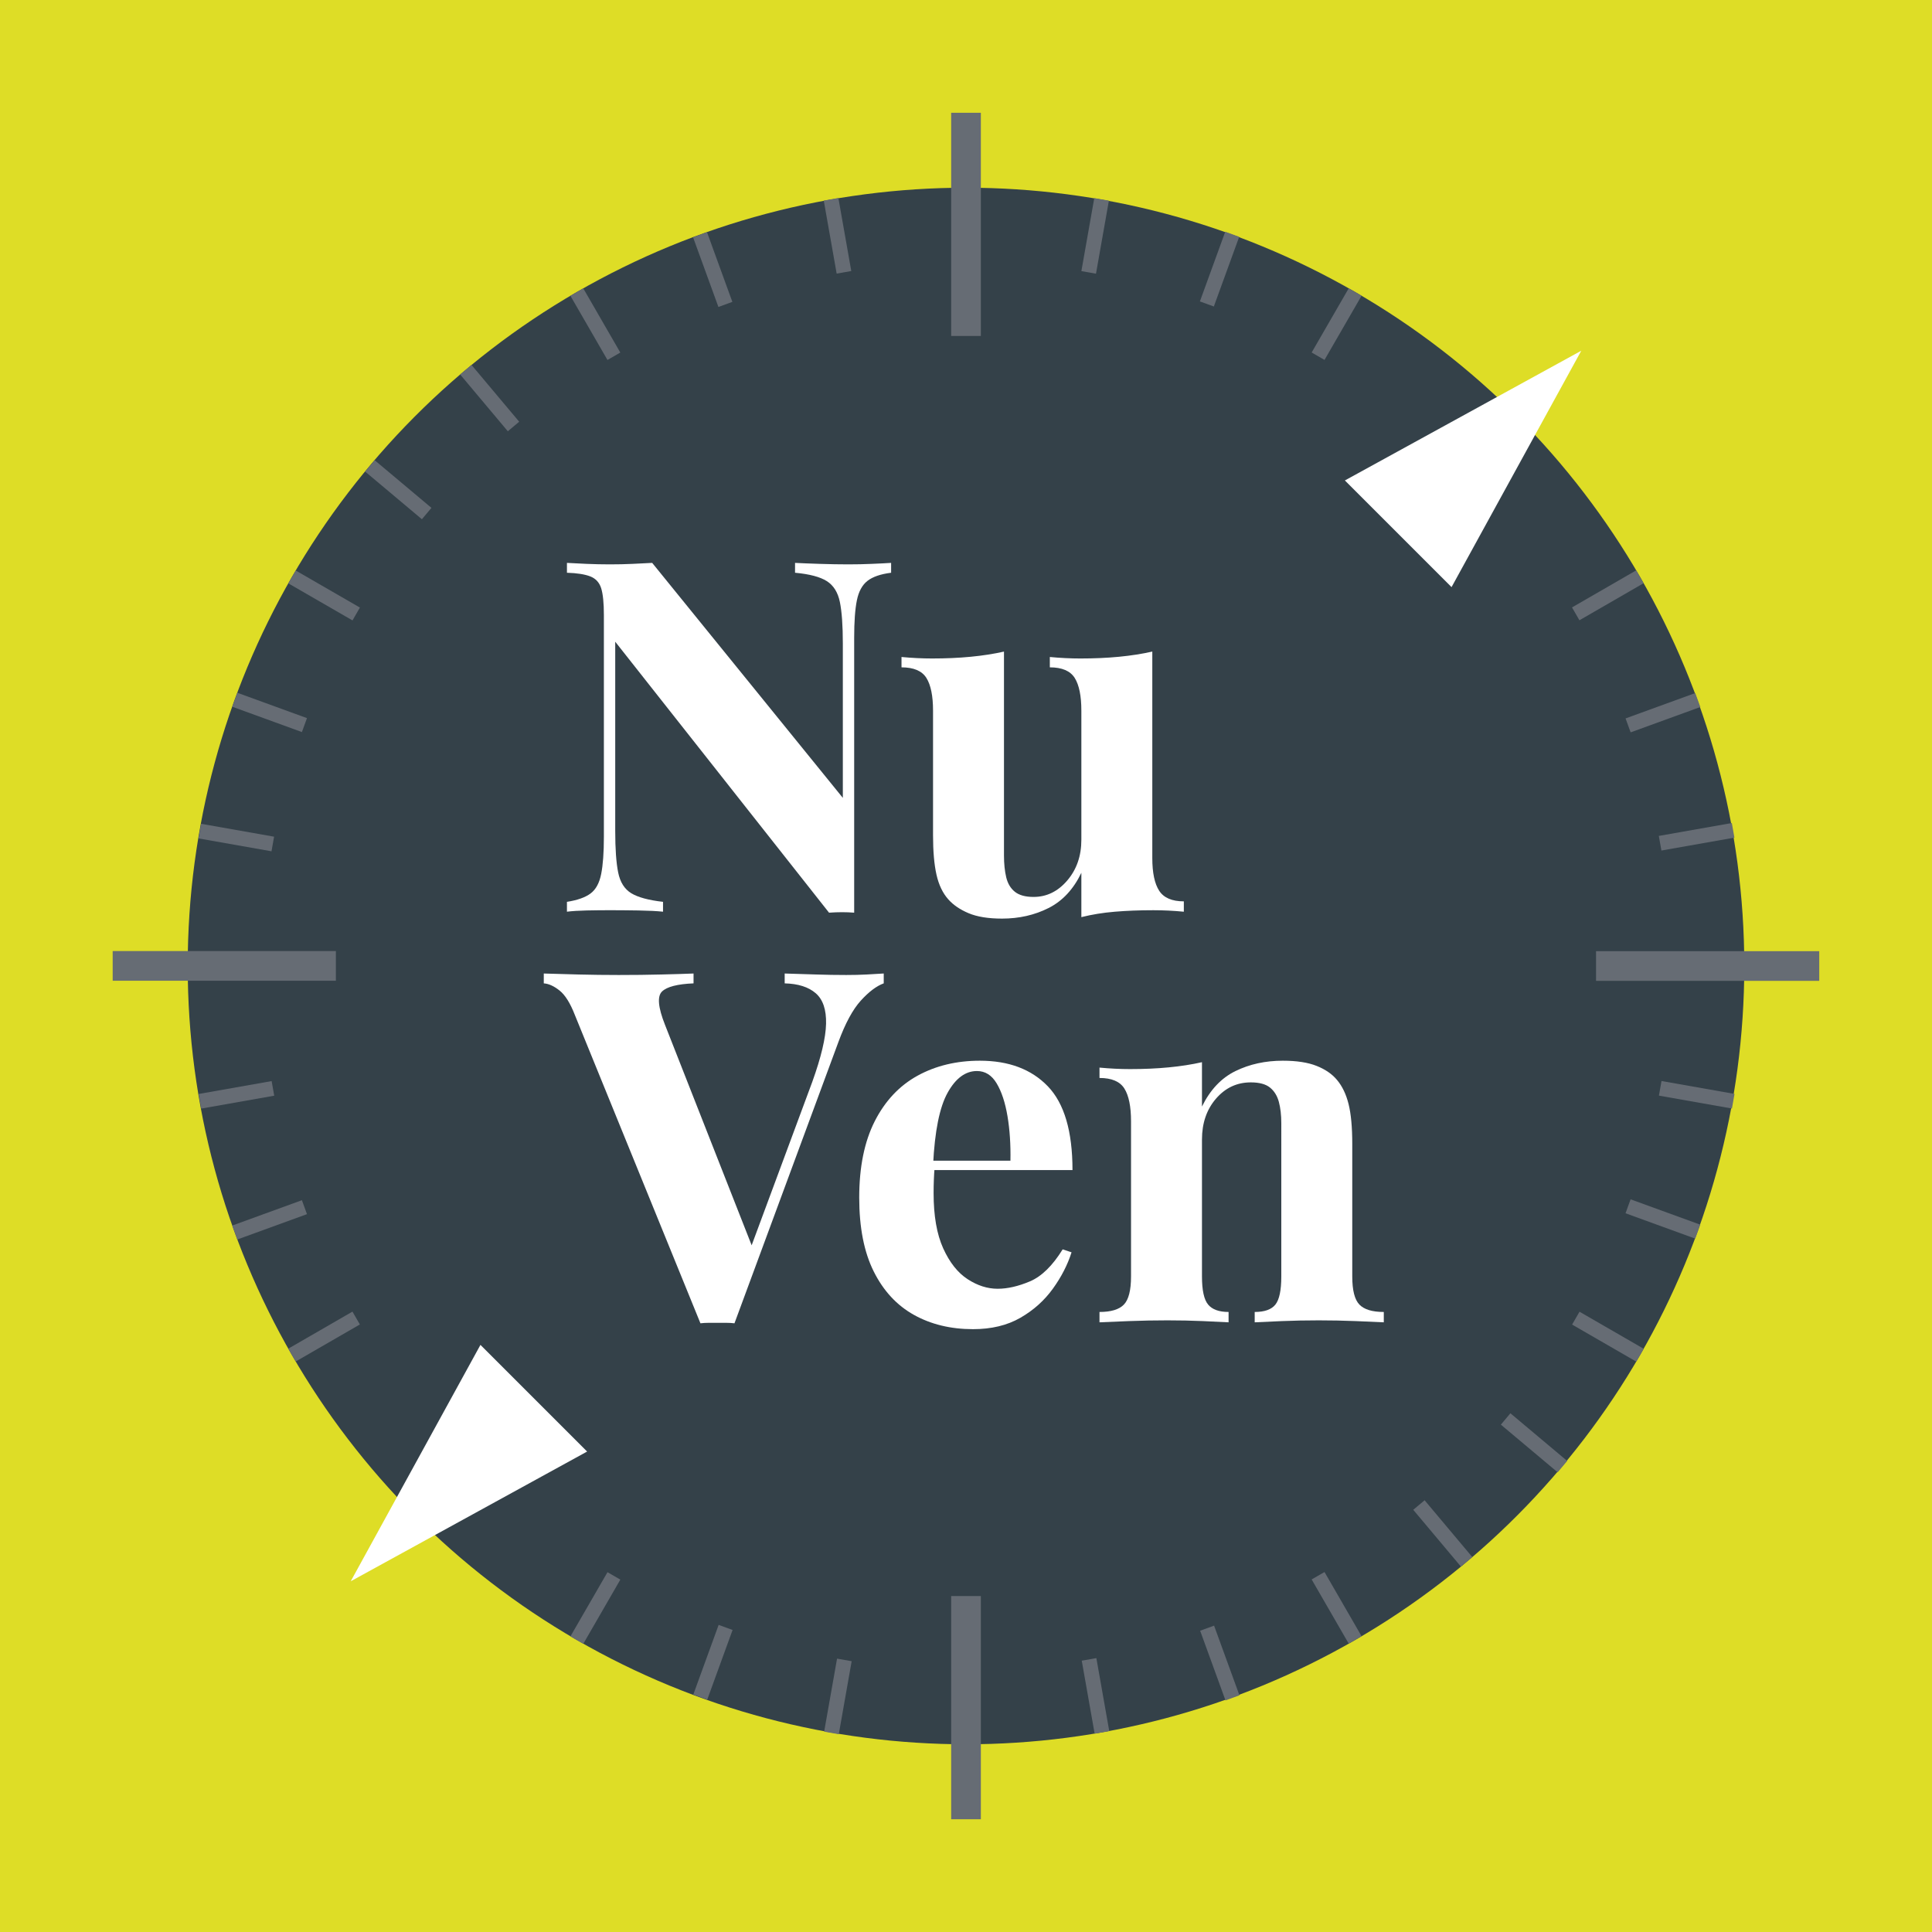 <?xml version="1.0" encoding="utf-8"?>
<svg version="1.1" id="NuVen" xmlns="http://www.w3.org/2000/svg" xmlns:xlink="http://www.w3.org/1999/xlink" x="0px" y="0px"
	 viewBox="0 0 100 100" style="enable-background:new 0 0 100 100;" xml:space="preserve">
<style type="text/css">
	.st0{fill:#DEDD26;}
	.st1{fill:#344149;}
	.st2{fill:#666C74;}
	.st3{fill:#FFFFFF;}
	.st4{enable-background:new    ;}
</style>
<g id="Logotype">
	<rect id="Green_Square" class="st0" width="100" height="100"/>
	<g id="Compass">
		<circle class="st1" cx="50" cy="50" r="40.284"/>
		<g>
			<rect x="49.232" y="5.837" class="st2" width="1.537" height="11.553"/>
			<rect x="49.232" y="82.611" class="st2" width="1.537" height="11.553"/>
		</g>
		<g>
			<rect x="5.832" y="49.226" class="st2" width="11.553" height="1.537"/>
			<rect x="82.611" y="49.232" class="st2" width="11.553" height="1.537"/>
		</g>
		<g>
			<polygon class="st3" points="81.847,18.153 69.611,24.868 75.132,30.389 			"/>
			<polygon class="st3" points="18.153,81.847 30.389,75.132 24.868,69.611 			"/>
		</g>
		<g>
			<g>
				<rect x="49.616" y="9.716" class="st2" width="0.768" height="3.837"/>
				<rect x="49.616" y="86.447" class="st2" width="0.768" height="3.837"/>
			</g>
			<g>
				
					<rect x="42.953" y="10.3" transform="matrix(0.985 -0.174 0.174 0.985 -1.463 7.711)" class="st2" width="0.768" height="3.837"/>
				
					<rect x="56.277" y="85.864" transform="matrix(0.985 -0.174 0.174 0.985 -14.382 11.173)" class="st2" width="0.768" height="3.837"/>
			</g>
			<g>
				
					<rect x="36.494" y="12.03" transform="matrix(0.94 -0.342 0.342 0.94 -2.546 13.454)" class="st2" width="0.768" height="3.837"/>
				
					<rect x="62.735" y="84.132" transform="matrix(0.94 -0.342 0.342 0.94 -25.625 26.777)" class="st2" width="0.768" height="3.837"/>
			</g>
			<g>
				
					<rect x="30.433" y="14.86" transform="matrix(0.866 -0.5 0.5 0.866 -4.261 17.657)" class="st2" width="0.768" height="3.837"/>
				
					<rect x="68.801" y="81.305" transform="matrix(0.866 -0.5 0.5 0.866 -32.343 45.742)" class="st2" width="0.768" height="3.837"/>
			</g>
			<g>
				
					<rect x="24.958" y="18.693" transform="matrix(0.766 -0.643 0.643 0.766 -7.32 21.112)" class="st2" width="0.768" height="3.837"/>
				
					<rect x="74.28" y="77.47" transform="matrix(0.766 -0.643 0.643 0.766 -33.562 66.567)" class="st2" width="0.768" height="3.837"/>
			</g>
			<g>
				
					<rect x="20.228" y="23.423" transform="matrix(0.643 -0.766 0.766 0.643 -12.05 24.842)" class="st2" width="0.768" height="3.837"/>
				
					<rect x="79.003" y="72.741" transform="matrix(0.643 -0.766 0.766 0.643 -28.834 87.483)" class="st2" width="0.768" height="3.837"/>
			</g>
			<g>
				
					<rect x="16.392" y="28.901" transform="matrix(0.5 -0.866 0.866 0.5 -18.302 29.939)" class="st2" width="0.768" height="3.837"/>
				
					<rect x="82.842" y="67.265" transform="matrix(0.5 -0.866 0.866 0.5 -18.301 106.668)" class="st2" width="0.768" height="3.837"/>
			</g>
			<g>
				
					<rect x="13.56" y="34.961" transform="matrix(0.342 -0.94 0.94 0.342 -25.481 37.369)" class="st2" width="0.768" height="3.837"/>
				
					<rect x="85.67" y="61.203" transform="matrix(0.342 -0.94 0.94 0.342 -2.693 122.397)" class="st2" width="0.768" height="3.837"/>
			</g>
			<g>
				
					<rect x="11.834" y="41.419" transform="matrix(0.174 -0.985 0.985 0.174 -32.583 47.845)" class="st2" width="0.768" height="3.837"/>
				
					<rect x="87.396" y="54.744" transform="matrix(0.174 -0.985 0.985 0.174 16.736 133.269)" class="st2" width="0.768" height="3.837"/>
			</g>
			<g>
				<rect x="9.721" y="49.616" class="st2" width="3.837" height="0.768"/>
				<rect x="86.447" y="49.616" class="st2" width="3.837" height="0.768"/>
			</g>
			<g>
				
					<rect x="10.297" y="56.278" transform="matrix(0.985 -0.174 0.174 0.985 -9.654 2.982)" class="st2" width="3.837" height="0.768"/>
				
					<rect x="85.866" y="42.95" transform="matrix(0.985 -0.174 0.174 0.985 -6.191 15.902)" class="st2" width="3.837" height="0.768"/>
			</g>
			<g>
				
					<rect x="12.033" y="62.736" transform="matrix(0.94 -0.342 0.342 0.94 -20.747 8.578)" class="st2" width="3.837" height="0.768"/>
				
					<rect x="84.129" y="36.493" transform="matrix(0.94 -0.342 0.342 0.94 -7.423 31.654)" class="st2" width="3.837" height="0.768"/>
			</g>
			<g>
				
					<rect x="14.855" y="68.799" transform="matrix(0.866 -0.5 0.5 0.866 -32.344 17.655)" class="st2" width="3.837" height="0.768"/>
				
					<rect x="81.305" y="30.43" transform="matrix(0.866 -0.5 0.5 0.866 -4.258 45.74)" class="st2" width="3.837" height="0.768"/>
			</g>
			<g>
				
					<rect x="28.901" y="82.845" transform="matrix(0.5 -0.866 0.866 0.5 -56.669 68.305)" class="st2" width="3.837" height="0.768"/>
				
					<rect x="67.265" y="16.39" transform="matrix(0.5 -0.866 0.866 0.5 20.065 68.302)" class="st2" width="3.837" height="0.768"/>
			</g>
			<g>
				
					<rect x="34.958" y="85.668" transform="matrix(0.342 -0.94 0.94 0.342 -56.599 91.273)" class="st2" width="3.837" height="0.768"/>
				
					<rect x="61.202" y="13.566" transform="matrix(0.342 -0.94 0.94 0.342 28.423 68.492)" class="st2" width="3.837" height="0.768"/>
			</g>
			<g>
				
					<rect x="41.42" y="87.4" transform="matrix(0.174 -0.985 0.985 0.174 -50.638 115.221)" class="st2" width="3.837" height="0.768"/>
				
					<rect x="54.743" y="11.833" transform="matrix(0.174 -0.985 0.985 0.174 34.791 65.896)" class="st2" width="3.837" height="0.768"/>
			</g>
		</g>
	</g>
	<g class="st4">
		<path class="st3" d="M46.124,29.135v0.51c-0.544,0.068-0.952,0.209-1.224,0.421c-0.272,0.213-0.455,0.548-0.548,1.007
			c-0.094,0.459-0.14,1.105-0.14,1.938V47.24c-0.204-0.017-0.412-0.025-0.625-0.025c-0.213,0-0.438,0.008-0.676,0.025L31.844,33.215
			v9.792c0,0.935,0.051,1.653,0.153,2.155c0.102,0.502,0.327,0.858,0.676,1.071c0.348,0.212,0.896,0.361,1.645,0.446v0.51
			c-0.323-0.034-0.748-0.055-1.275-0.064c-0.527-0.008-1.02-0.013-1.479-0.013c-0.391,0-0.791,0.005-1.199,0.013
			c-0.408,0.009-0.748,0.03-1.02,0.064v-0.51c0.544-0.085,0.952-0.23,1.224-0.434c0.272-0.204,0.455-0.539,0.548-1.007
			c0.093-0.468,0.14-1.11,0.14-1.925V31.838c0-0.629-0.047-1.092-0.14-1.39c-0.094-0.297-0.28-0.501-0.561-0.612
			c-0.28-0.11-0.684-0.174-1.211-0.191v-0.51c0.272,0.017,0.612,0.034,1.02,0.051c0.408,0.017,0.807,0.026,1.199,0.026
			c0.408,0,0.799-0.008,1.173-0.026c0.374-0.016,0.714-0.034,1.02-0.051l9.868,12.163v-7.981c0-0.935-0.051-1.653-0.153-2.155
			c-0.102-0.501-0.328-0.862-0.676-1.083c-0.348-0.221-0.897-0.365-1.645-0.434v-0.51c0.323,0.017,0.748,0.034,1.275,0.051
			c0.527,0.017,1.02,0.026,1.479,0.026c0.408,0,0.812-0.008,1.211-0.026C45.516,29.17,45.852,29.152,46.124,29.135z"/>
	</g>
	<g class="st4">
		<path class="st3" d="M59.643,33.725V44.41c0,0.765,0.119,1.331,0.357,1.696c0.238,0.366,0.663,0.548,1.275,0.548v0.536
			c-0.527-0.051-1.054-0.077-1.581-0.077c-0.714,0-1.377,0.026-1.989,0.077c-0.612,0.051-1.19,0.144-1.734,0.281v-2.295
			c-0.408,0.85-0.973,1.458-1.696,1.823s-1.526,0.548-2.41,0.548c-0.714,0-1.292-0.094-1.734-0.281
			c-0.442-0.187-0.791-0.425-1.046-0.714c-0.289-0.323-0.493-0.748-0.612-1.275c-0.119-0.527-0.179-1.207-0.179-2.04v-6.451
			c0-0.765-0.115-1.33-0.344-1.696s-0.659-0.548-1.288-0.548v-0.536c0.544,0.051,1.071,0.077,1.581,0.077
			c0.714,0,1.381-0.029,2.002-0.089c0.62-0.059,1.194-0.149,1.721-0.268v10.557c0,0.425,0.039,0.799,0.115,1.122
			c0.077,0.323,0.225,0.574,0.447,0.752c0.22,0.178,0.544,0.268,0.969,0.268c0.679,0,1.262-0.285,1.747-0.854
			c0.485-0.569,0.727-1.271,0.727-2.104v-6.681c0-0.765-0.115-1.33-0.344-1.696c-0.23-0.365-0.659-0.548-1.288-0.548v-0.536
			c0.544,0.051,1.071,0.077,1.581,0.077c0.714,0,1.381-0.029,2.002-0.089C58.542,33.934,59.115,33.845,59.643,33.725z"/>
	</g>
	<g class="st4">
		<path class="st3" d="M45.742,50.388v0.51c-0.374,0.137-0.769,0.434-1.186,0.893c-0.417,0.459-0.803,1.173-1.16,2.142l-5.38,14.561
			c-0.136-0.017-0.281-0.025-0.434-0.025c-0.153,0-0.306,0-0.459,0c-0.136,0-0.281,0-0.434,0c-0.153,0-0.298,0.008-0.434,0.025
			l-6.502-15.963c-0.238-0.612-0.502-1.033-0.791-1.262c-0.289-0.23-0.561-0.353-0.816-0.37v-0.51
			c0.51,0.017,1.109,0.034,1.798,0.051c0.688,0.017,1.381,0.026,2.078,0.026c0.782,0,1.517-0.008,2.206-0.026
			c0.688-0.016,1.245-0.034,1.67-0.051v0.51c-0.833,0.034-1.377,0.175-1.632,0.421c-0.255,0.247-0.204,0.82,0.153,1.721
			l4.641,11.807l-0.536,0.637l3.519-9.486c0.459-1.275,0.697-2.278,0.714-3.009c0.017-0.731-0.162-1.258-0.536-1.581
			c-0.374-0.323-0.91-0.493-1.606-0.51v-0.51c0.578,0.017,1.122,0.034,1.632,0.051c0.51,0.017,1.028,0.026,1.556,0.026
			c0.374,0,0.727-0.008,1.058-0.026C45.194,50.422,45.487,50.405,45.742,50.388z"/>
	</g>
	<g class="st4">
		<path class="st3" d="M50.718,54.902c1.496,0,2.669,0.442,3.519,1.326c0.85,0.885,1.275,2.329,1.275,4.335h-8.389l-0.051-0.485
			h5.228c0.016-0.833-0.034-1.602-0.153-2.308c-0.119-0.705-0.306-1.271-0.561-1.696c-0.255-0.425-0.595-0.638-1.02-0.638
			c-0.595,0-1.101,0.374-1.517,1.122c-0.417,0.748-0.667,1.989-0.752,3.723l0.077,0.153c-0.017,0.204-0.03,0.416-0.038,0.637
			c-0.009,0.221-0.013,0.451-0.013,0.688c0,1.173,0.166,2.125,0.497,2.856c0.332,0.731,0.752,1.262,1.262,1.594
			c0.51,0.332,1.028,0.497,1.556,0.497c0.51,0,1.067-0.127,1.67-0.382c0.603-0.255,1.169-0.807,1.696-1.658l0.459,0.153
			c-0.204,0.646-0.527,1.275-0.969,1.887c-0.442,0.612-1.003,1.114-1.683,1.504c-0.68,0.391-1.496,0.587-2.448,0.587
			c-1.156,0-2.176-0.247-3.06-0.74c-0.884-0.493-1.577-1.241-2.078-2.244c-0.502-1.003-0.752-2.278-0.752-3.825
			c0-1.581,0.268-2.898,0.803-3.953c0.536-1.054,1.275-1.84,2.219-2.359C48.435,55.161,49.51,54.902,50.718,54.902z"/>
	</g>
	<g class="st4">
		<path class="st3" d="M66.398,54.902c0.714,0,1.296,0.089,1.747,0.268c0.45,0.178,0.803,0.42,1.058,0.727
			c0.272,0.323,0.472,0.739,0.599,1.249c0.127,0.51,0.191,1.198,0.191,2.065v6.86c0,0.714,0.123,1.199,0.37,1.454
			c0.246,0.255,0.667,0.382,1.262,0.382v0.536c-0.323-0.017-0.808-0.038-1.454-0.064c-0.647-0.026-1.284-0.038-1.913-0.038
			c-0.647,0-1.28,0.012-1.9,0.038c-0.62,0.026-1.092,0.047-1.415,0.064v-0.536c0.51,0,0.867-0.127,1.071-0.382
			c0.204-0.255,0.306-0.74,0.306-1.454V58.14c0-0.425-0.043-0.794-0.127-1.109c-0.085-0.314-0.238-0.561-0.459-0.739
			c-0.221-0.179-0.553-0.268-0.995-0.268c-0.714,0-1.313,0.28-1.798,0.841c-0.484,0.561-0.727,1.266-0.727,2.117v7.089
			c0,0.714,0.106,1.199,0.319,1.454c0.212,0.255,0.565,0.382,1.058,0.382v0.536c-0.306-0.017-0.752-0.038-1.339-0.064
			c-0.586-0.026-1.194-0.038-1.823-0.038c-0.647,0-1.31,0.012-1.989,0.038c-0.681,0.026-1.19,0.047-1.53,0.064v-0.536
			c0.595,0,1.016-0.127,1.262-0.382c0.246-0.255,0.37-0.74,0.37-1.454v-8.032c0-0.765-0.115-1.33-0.344-1.696
			c-0.229-0.365-0.659-0.548-1.288-0.548v-0.536c0.544,0.051,1.071,0.077,1.581,0.077c0.714,0,1.381-0.029,2.002-0.089
			c0.62-0.059,1.194-0.149,1.721-0.268v2.295c0.425-0.867,1.003-1.479,1.734-1.836C64.681,55.08,65.497,54.902,66.398,54.902z"/>
	</g>
</g>
</svg>
